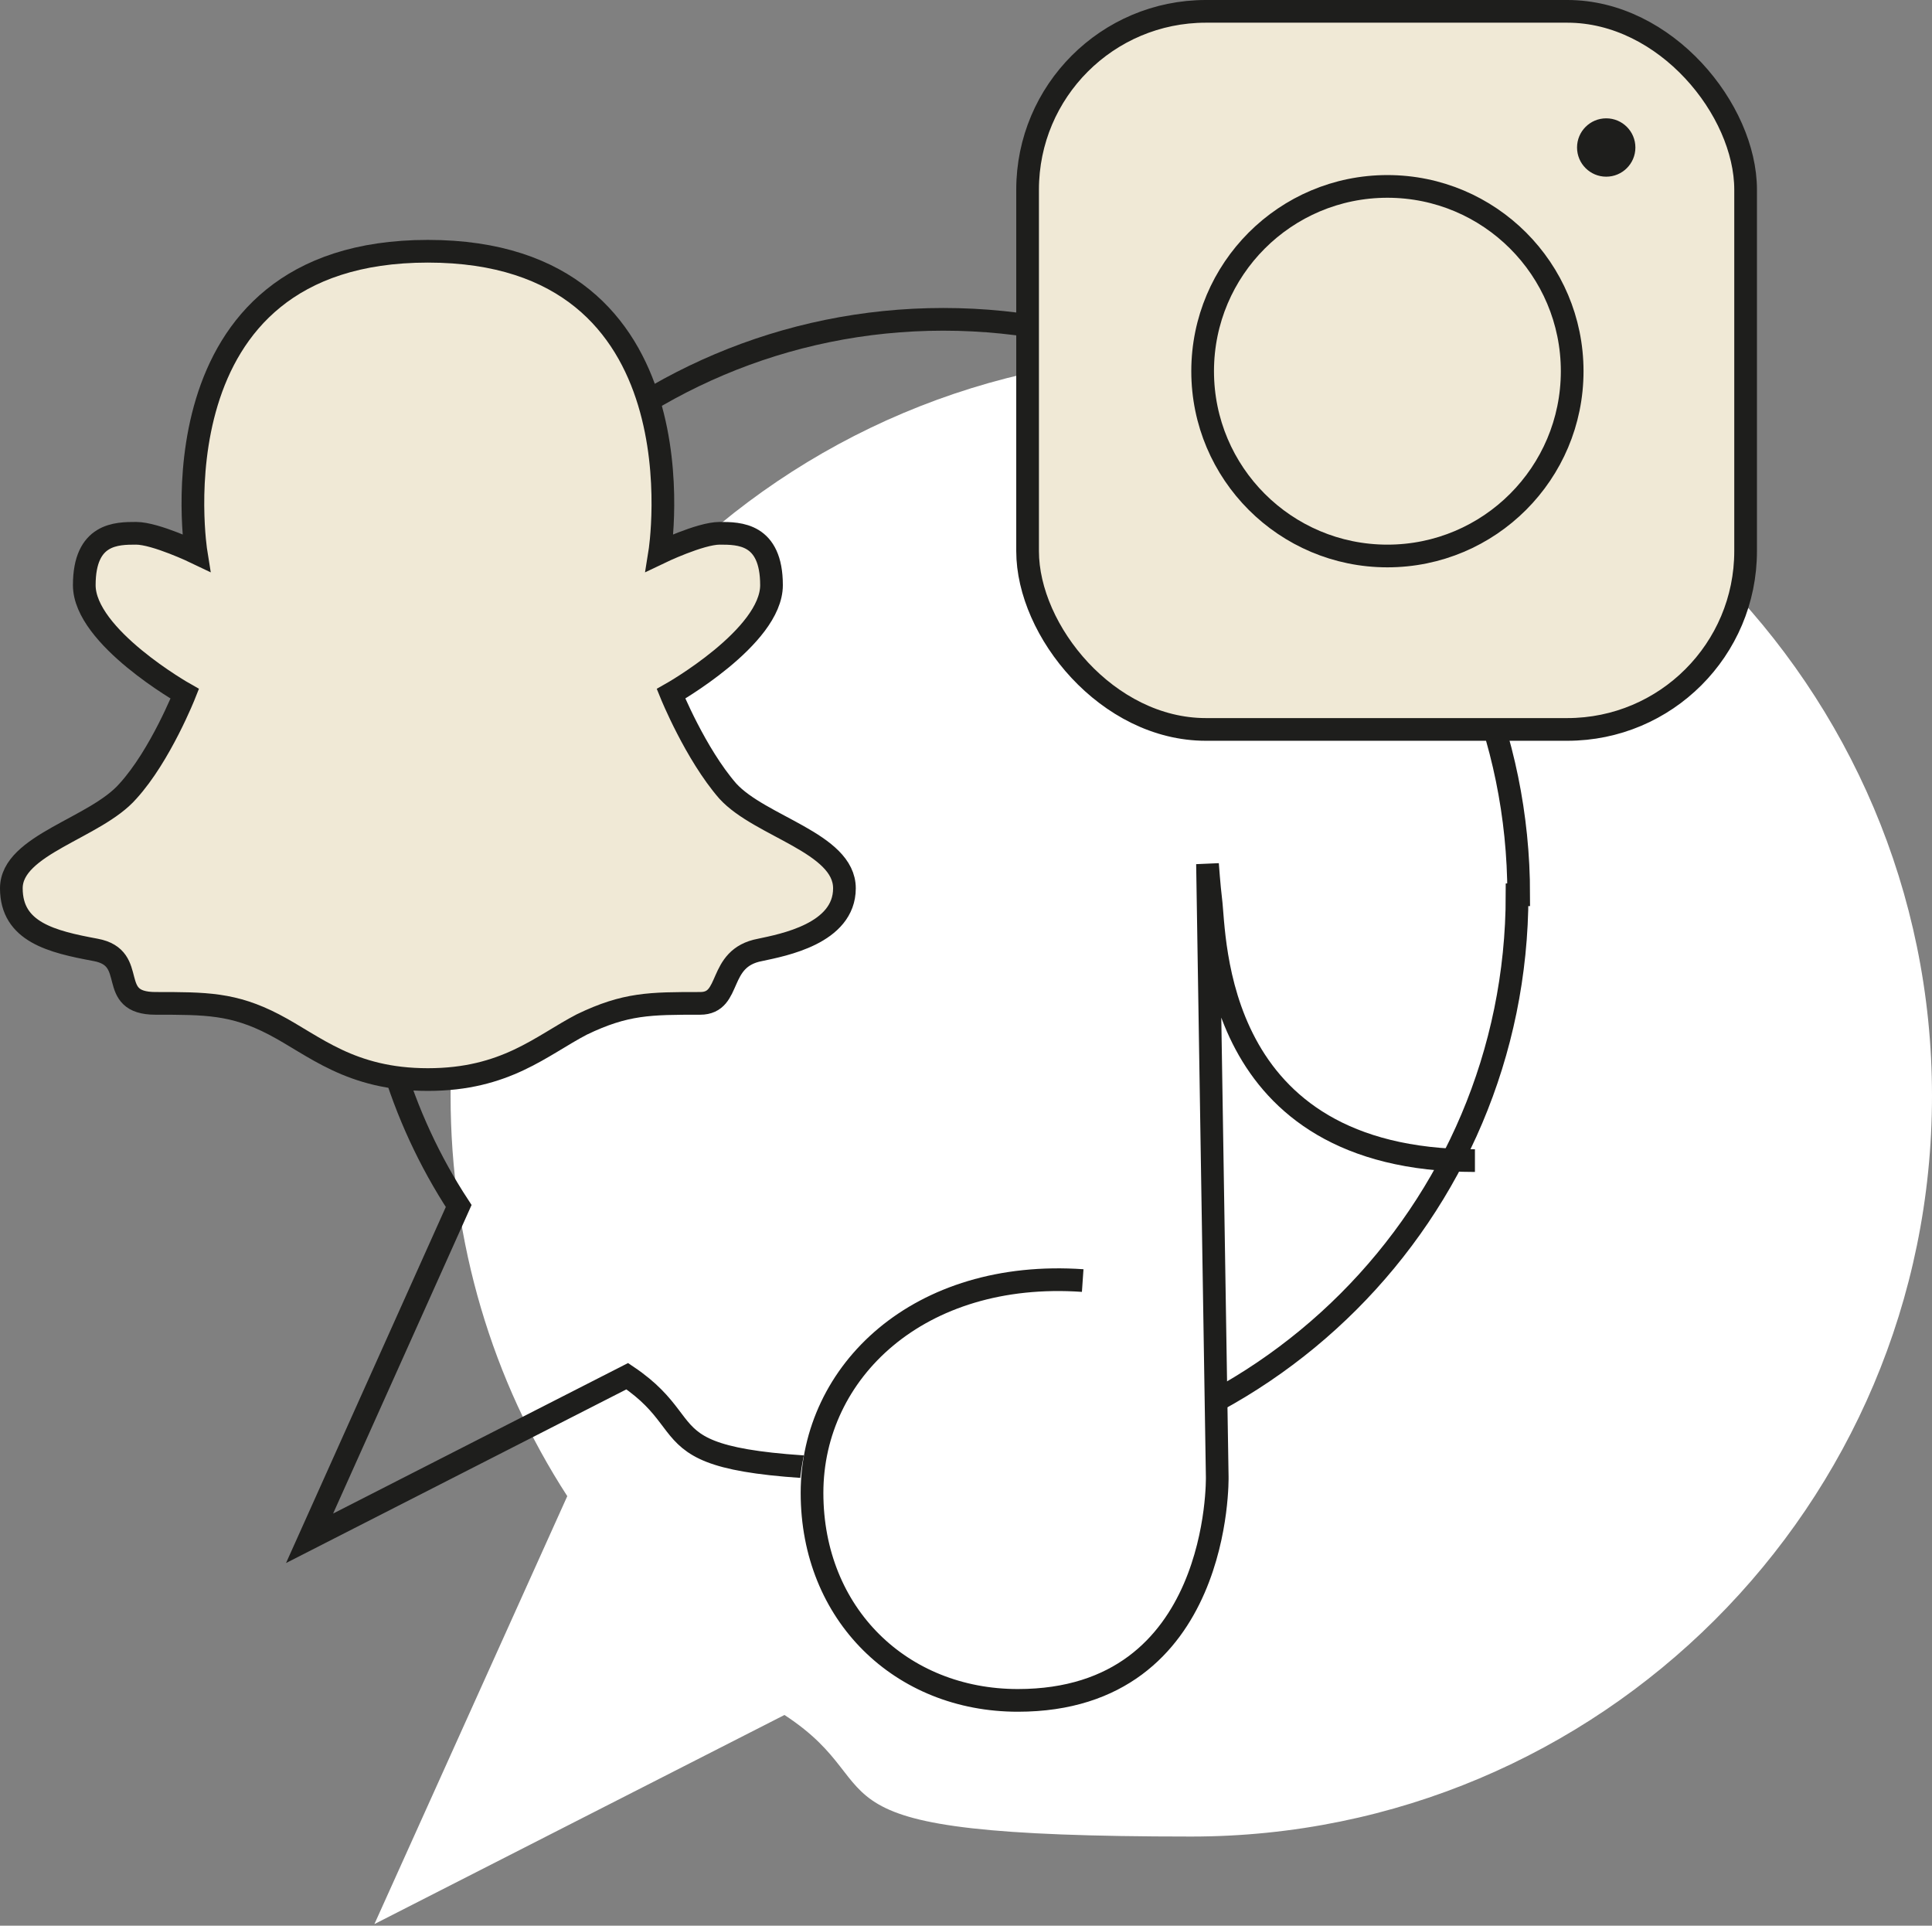 <?xml version="1.0" encoding="UTF-8"?>
<svg xmlns="http://www.w3.org/2000/svg" version="1.1" viewBox="0 0 119.2 118.8" width="119.2" height="118.8" x="0" y="0">
  <rect x="0" y="0" width="119.2" height="118.8" fill="#808080" stroke="none"/>
  <defs>
    <style>
      .cls-1 {
        fill: #f0e9d6;
      }

      .cls-1, .cls-2 {
        stroke: #1e1e1c;
        stroke-miterlimit: 10;
        stroke-width: 1.4px;
      }

      .cls-2 {
        fill: none;
      }

      .cls-3 {
        fill: #fff;
      }

      .cls-4 {
        fill: #1e1e1c;
      }
    </style>
  </defs>
  <!-- Generator: Adobe Illustrator 28.7.0, SVG Export Plug-In . SVG Version: 1.2.0 Build 136)  -->
  <g>
    <g id="Laag_1">
      <g>
        <path class="cls-3" d="M119.2,67.6c0,25.3-20.5,45.7-45.7,45.7s-17.9-2.8-25.1-7.5l-25.3,12.9,11.9-26.4c-4.6-7.1-7.2-15.6-7.2-24.7,0-25.3,20.5-45.7,45.7-45.7s45.7,20.5,45.7,45.7Z"/>
        <path class="cls-2" d="M93.6,55.2c0,19.6-15.9,35.5-35.5,35.5s-13.9-2.1-19.4-5.8l-19.6,10,9.2-20.5c-3.6-5.5-5.6-12.1-5.6-19.2,0-19.6,15.9-35.5,35.5-35.5s35.5,15.9,35.5,35.5Z"/>
        <path class="cls-1" d="M26.4,66.6c-4.8,0-7-2.1-9.5-3.4s-4.2-1.3-7.3-1.3-1-2.8-3.7-3.3-5.2-1.1-5.2-3.8c0-2.7,5.2-3.7,7.2-6,2-2.2,3.5-6,3.5-6,0,0-6.2-3.5-6.2-6.7,0-3.2,2-3.2,3.2-3.2s3.7,1.2,3.7,1.2c0,0-3-18.6,14.3-18.6,17.3,0,14.3,18.6,14.3,18.6,0,0,2.5-1.2,3.7-1.2s3.2,0,3.2,3.2-6.2,6.7-6.2,6.7c0,0,1.5,3.7,3.5,6,2,2.2,7.2,3.2,7.2,6s-3.8,3.5-5.2,3.8c-2.7.5-1.7,3.3-3.7,3.3-3.1,0-4.6,0-7.3,1.3-2.5,1.3-4.7,3.4-9.5,3.4Z"/>
        <g>
          <rect class="cls-1" x="63.4" y=".7" width="44.3" height="44.3" rx="11" ry="11"/>
          <circle class="cls-2" cx="85.6" cy="22.9" r="11.4"/>
          <circle class="cls-4" cx="99.1" cy="9.1" r="1.8"/>
        </g>
        <g>
          <circle class="cls-3" cx="62.7" cy="92.6" r="13.4"/>
          <path class="cls-2" d="M66.8,79c-10.1-.7-16.7,5.6-16.7,13.1s5.5,12.8,12.7,12.8c12.6,0,12.3-13.8,12.3-13.8l-.6-37.8s.1,1.4.2,2.2c.3,2.3,0,16.1,16.3,16.1"/>
        </g>
      </g>
    </g>
  </g>
</svg>
